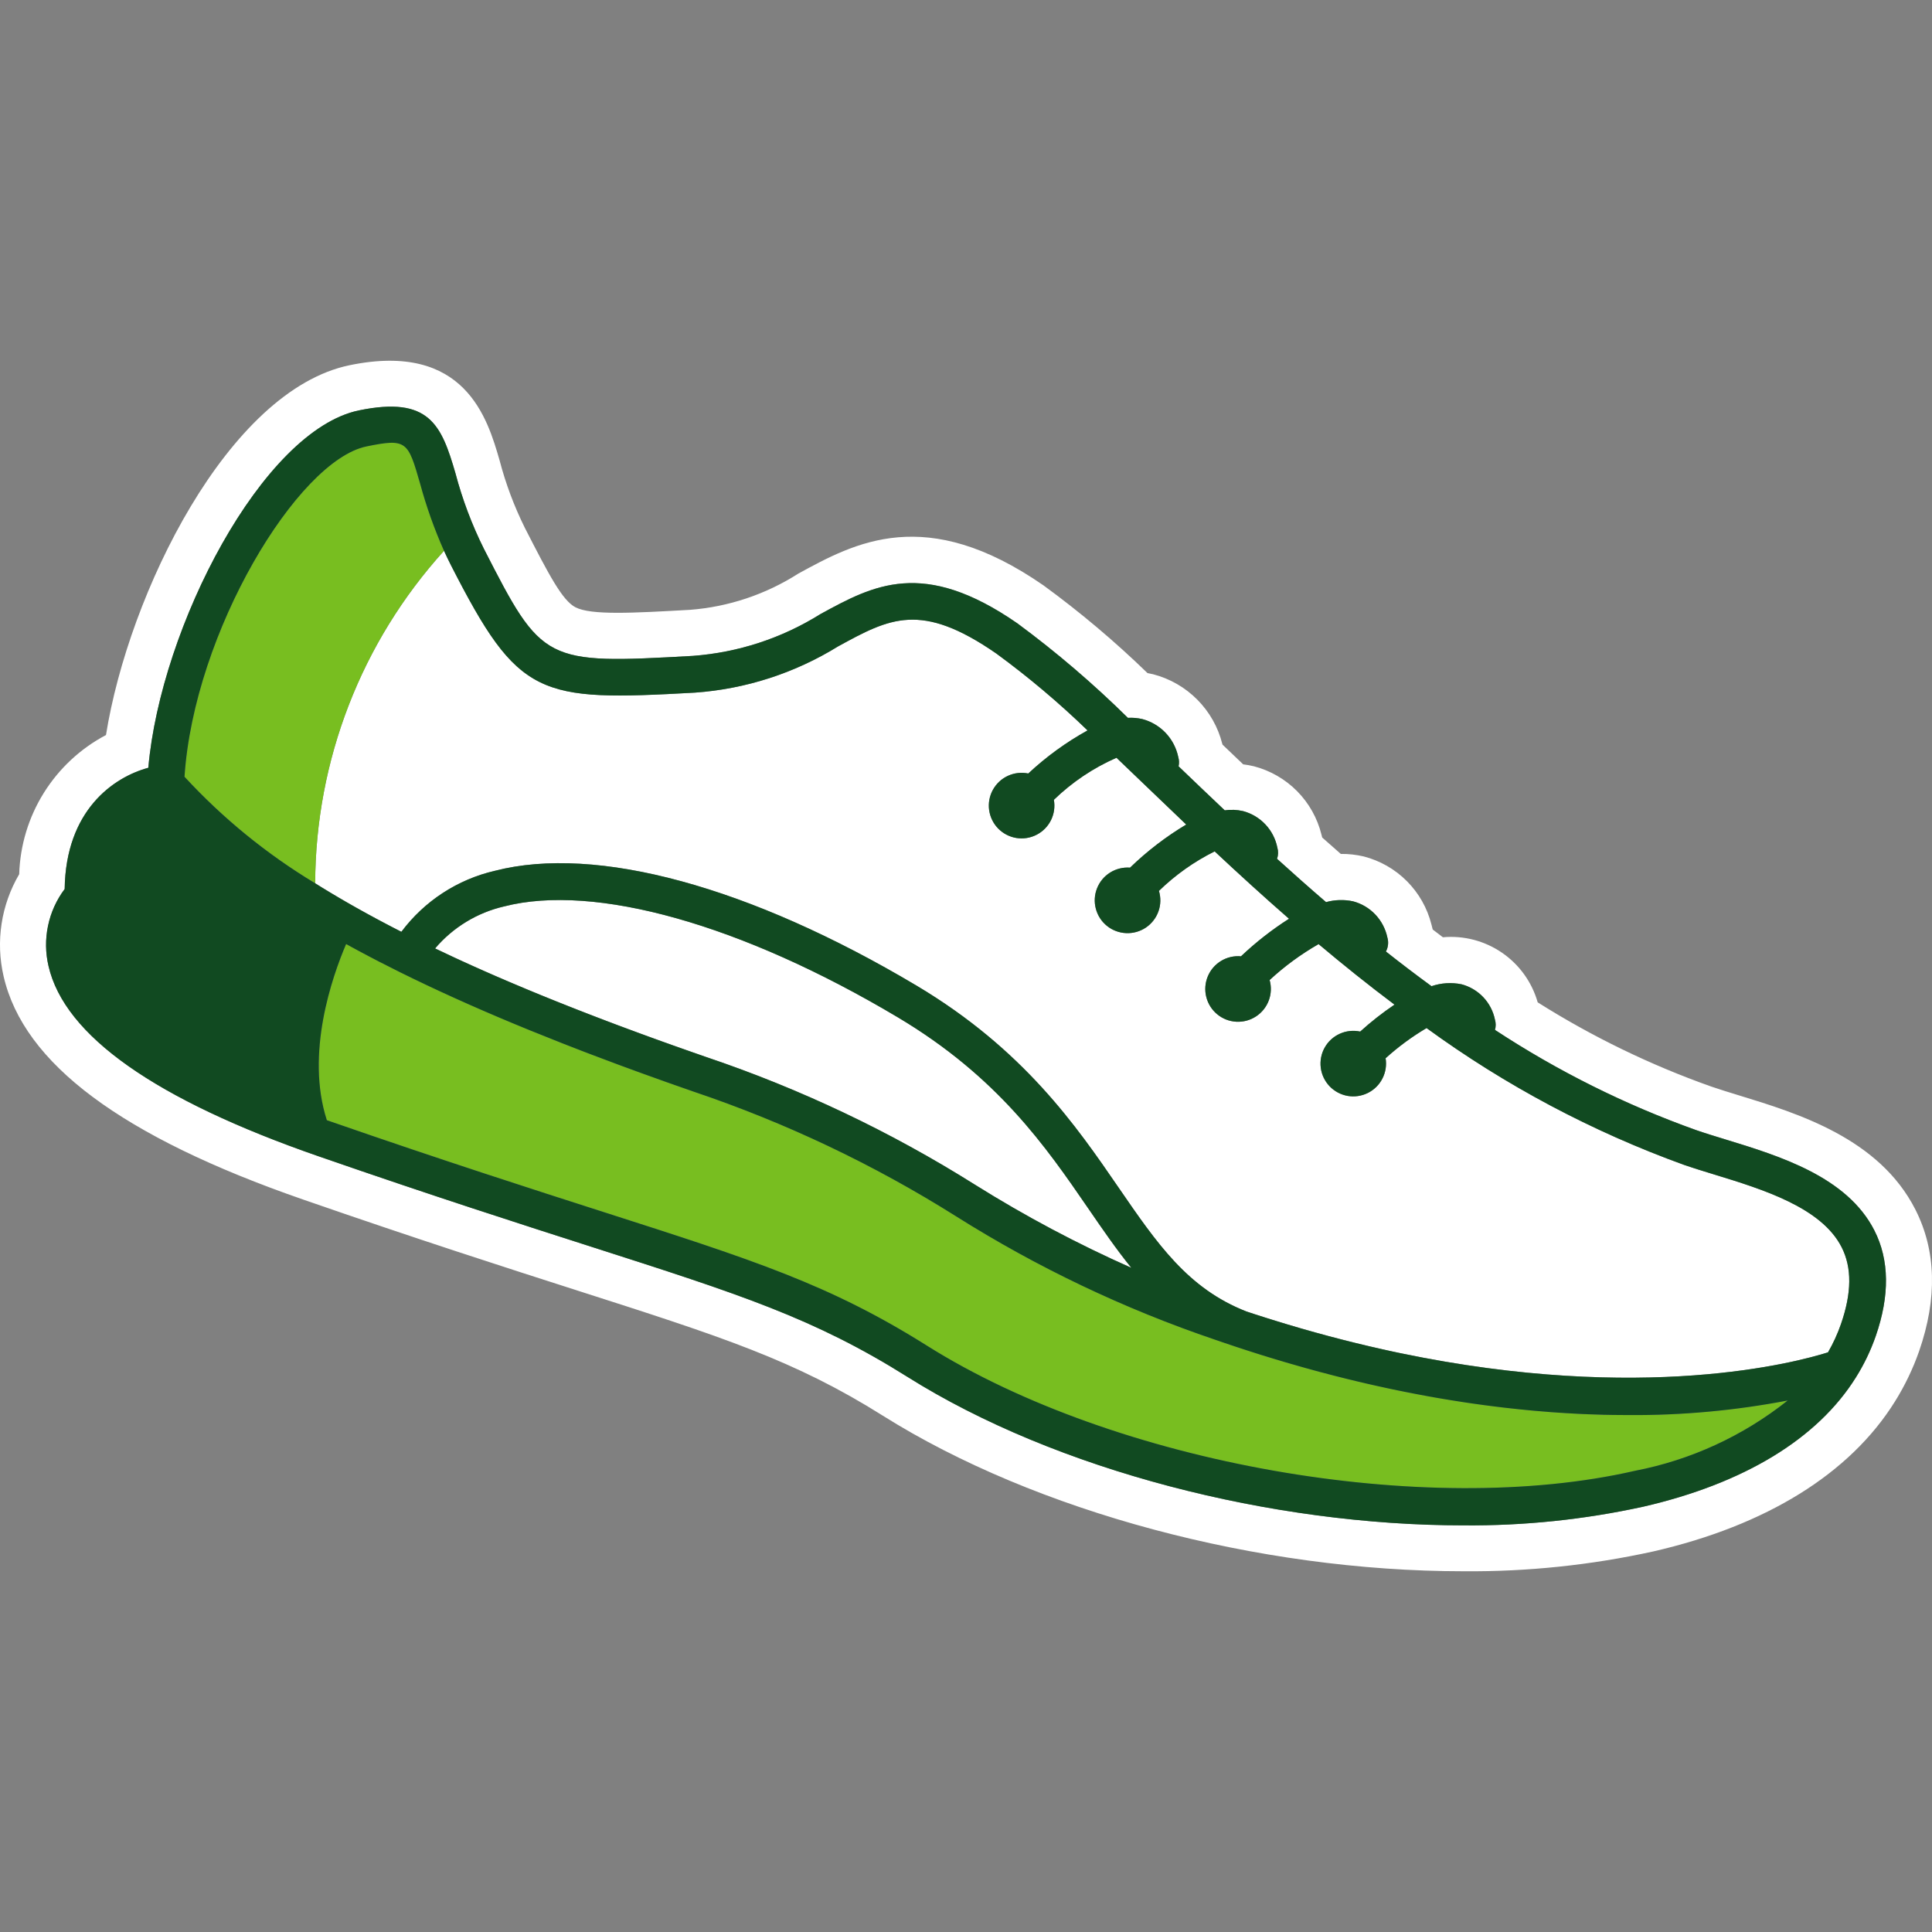 <svg width="64" height="64" viewBox="0 0 64 64" fill="none" xmlns="http://www.w3.org/2000/svg">
<rect x="0" y="0" width="64" height="64" fill="#808080" stroke="none"/>
<g clip-path="url(#clip0_459_272)">
<path d="M63.45 40.069V40.069C62.251 37.708 59.561 36.884 57.597 36.283C57.263 36.18 56.947 36.084 56.68 35.991C54.669 35.278 52.743 34.343 50.938 33.204C50.748 32.535 50.33 31.954 49.756 31.56C49.183 31.167 48.49 30.985 47.798 31.048C47.685 30.963 47.573 30.878 47.461 30.792C47.449 30.735 47.434 30.677 47.417 30.62C47.28 30.079 46.999 29.584 46.605 29.189C46.211 28.793 45.717 28.511 45.176 28.371C44.927 28.313 44.671 28.284 44.415 28.287C44.212 28.11 44.007 27.928 43.8 27.744C43.793 27.713 43.785 27.682 43.776 27.651C43.642 27.106 43.363 26.608 42.969 26.209C42.575 25.81 42.08 25.525 41.537 25.384C41.42 25.356 41.301 25.334 41.182 25.32C40.95 25.1 40.722 24.882 40.498 24.667L40.491 24.646C40.352 24.09 40.066 23.583 39.662 23.177C39.259 22.77 38.754 22.48 38.2 22.336C38.138 22.321 38.076 22.308 38.013 22.297C36.933 21.249 35.781 20.278 34.566 19.391C30.669 16.692 28.326 17.973 26.444 19.002C25.367 19.69 24.137 20.102 22.863 20.201C20.96 20.308 19.586 20.385 19.065 20.118C18.633 19.897 18.192 19.061 17.384 17.481C17.031 16.768 16.751 16.021 16.55 15.252C16.151 13.874 15.41 11.309 11.582 12.098C7.557 12.928 4.259 19.662 3.511 24.349C2.667 24.794 1.957 25.456 1.451 26.266C0.946 27.076 0.665 28.005 0.636 28.959C0.037 29.978 -0.148 31.188 0.119 32.34C0.784 35.232 4.031 37.652 10.046 39.738C13.871 41.065 16.791 42.002 19.14 42.755C23.918 44.286 26.316 45.055 29.248 46.898C34.306 50.076 41.675 52.05 48.482 52.05C50.596 52.067 52.705 51.847 54.769 51.393C58.514 50.533 61.28 48.817 62.77 46.431C63.099 45.905 63.369 45.343 63.574 44.757C64.181 43.006 64.14 41.428 63.45 40.069ZM62.136 44.262C61.969 44.74 61.749 45.198 61.48 45.627C60.209 47.663 57.772 49.144 54.431 49.912C52.478 50.339 50.483 50.546 48.484 50.53C42.137 50.53 35 48.715 30.061 45.611C26.966 43.666 24.506 42.878 19.605 41.306C17.267 40.557 14.356 39.623 10.548 38.302C5.146 36.428 2.138 34.309 1.607 32.002C1.504 31.564 1.498 31.108 1.591 30.667C1.683 30.226 1.871 29.81 2.142 29.45C2.179 26.845 3.75 25.75 4.913 25.434C5.323 20.763 8.701 14.253 11.892 13.595C14.221 13.114 14.623 14.074 15.088 15.679C15.316 16.542 15.632 17.379 16.029 18.178C17.967 21.97 18.031 22.003 22.95 21.727C24.451 21.616 25.902 21.141 27.177 20.343C28.926 19.387 30.578 18.485 33.7 20.648C34.994 21.603 36.218 22.65 37.363 23.78C37.524 23.77 37.686 23.784 37.844 23.821C38.139 23.9 38.407 24.059 38.617 24.282C38.827 24.504 38.971 24.781 39.032 25.08C39.061 25.179 39.065 25.284 39.042 25.385C39.532 25.855 40.041 26.343 40.571 26.843C40.773 26.814 40.98 26.823 41.179 26.869C41.462 26.945 41.719 27.098 41.92 27.312C42.12 27.525 42.257 27.791 42.314 28.079C42.35 28.2 42.346 28.33 42.304 28.45C42.829 28.925 43.37 29.405 43.927 29.884C44.218 29.803 44.525 29.794 44.82 29.857C45.103 29.931 45.359 30.083 45.56 30.295C45.761 30.507 45.899 30.771 45.959 31.057C45.981 31.134 45.989 31.214 45.98 31.293C45.972 31.373 45.948 31.45 45.91 31.52C46.403 31.909 46.907 32.292 47.421 32.669C47.741 32.559 48.085 32.538 48.417 32.606C48.693 32.679 48.942 32.828 49.138 33.035C49.333 33.242 49.466 33.5 49.523 33.78C49.555 33.89 49.555 34.007 49.523 34.117C51.603 35.484 53.839 36.598 56.183 37.435C56.474 37.536 56.804 37.637 57.154 37.744C58.951 38.294 61.188 38.979 62.093 40.763C62.589 41.739 62.603 42.916 62.136 44.262H62.136ZM13.296 30.867C13.193 30.815 13.091 30.762 12.991 30.71L12.983 30.706C12.94 30.684 12.897 30.661 12.853 30.638L12.84 30.631C12.753 30.586 12.666 30.54 12.58 30.494L12.56 30.483C12.521 30.462 12.482 30.442 12.443 30.421L12.436 30.416C12.35 30.371 12.266 30.325 12.182 30.279L12.15 30.261C12.116 30.242 12.082 30.224 12.048 30.205L12.027 30.193C11.99 30.173 11.954 30.153 11.917 30.133L11.896 30.12C11.86 30.101 11.825 30.081 11.789 30.061L11.764 30.047C11.73 30.027 11.695 30.008 11.661 29.988L11.636 29.974C11.603 29.955 11.57 29.936 11.537 29.917L11.503 29.898C11.473 29.88 11.443 29.863 11.412 29.846L11.374 29.823C11.345 29.807 11.317 29.79 11.289 29.774L11.253 29.753C11.222 29.735 11.192 29.717 11.161 29.698L11.132 29.681C11.103 29.664 11.074 29.647 11.046 29.63L11.002 29.604C10.974 29.587 10.947 29.571 10.92 29.555L10.888 29.535C10.86 29.518 10.832 29.501 10.804 29.485L10.761 29.458C10.736 29.443 10.71 29.427 10.685 29.412L10.644 29.387C10.618 29.37 10.591 29.354 10.565 29.338L10.53 29.316C10.503 29.299 10.476 29.283 10.45 29.266L10.441 29.261C10.452 25.188 11.973 21.264 14.709 18.246C14.781 18.405 14.859 18.567 14.944 18.733C17.186 23.121 17.83 23.236 23.019 22.945C24.701 22.825 26.328 22.299 27.762 21.413C29.471 20.48 30.502 19.916 33.006 21.65C34.07 22.429 35.079 23.279 36.026 24.196C35.315 24.59 34.656 25.069 34.063 25.623C33.835 25.576 33.598 25.603 33.387 25.701C33.176 25.798 33.002 25.961 32.89 26.165C32.778 26.369 32.735 26.603 32.766 26.833C32.798 27.064 32.902 27.278 33.064 27.445C33.227 27.611 33.438 27.721 33.667 27.759C33.897 27.796 34.132 27.759 34.339 27.653C34.546 27.546 34.713 27.376 34.816 27.168C34.919 26.959 34.952 26.724 34.911 26.495C35.514 25.911 36.216 25.439 36.985 25.102C37.311 25.413 37.645 25.734 37.988 26.063C38.409 26.467 38.845 26.884 39.295 27.314C38.622 27.717 37.997 28.196 37.434 28.742C37.203 28.725 36.972 28.781 36.775 28.904C36.578 29.027 36.426 29.21 36.341 29.426C36.255 29.642 36.242 29.879 36.301 30.103C36.36 30.328 36.49 30.527 36.67 30.672C36.851 30.818 37.074 30.902 37.306 30.911C37.538 30.921 37.766 30.856 37.959 30.727C38.151 30.597 38.297 30.409 38.375 30.191C38.453 29.972 38.459 29.734 38.392 29.512C38.935 28.983 39.558 28.541 40.238 28.204C41.018 28.934 41.839 29.684 42.7 30.436C42.132 30.798 41.599 31.215 41.109 31.679C40.878 31.658 40.647 31.712 40.449 31.833C40.251 31.953 40.096 32.134 40.008 32.348C39.92 32.562 39.903 32.799 39.959 33.024C40.015 33.249 40.141 33.45 40.32 33.598C40.498 33.746 40.719 33.833 40.951 33.846C41.182 33.859 41.412 33.798 41.606 33.671C41.8 33.545 41.949 33.359 42.03 33.142C42.112 32.925 42.121 32.688 42.058 32.465C42.552 32.008 43.096 31.609 43.68 31.275C44.486 31.954 45.325 32.627 46.195 33.28C45.795 33.55 45.415 33.848 45.058 34.172C44.831 34.124 44.594 34.149 44.383 34.244C44.171 34.339 43.996 34.5 43.882 34.703C43.769 34.905 43.723 35.139 43.752 35.369C43.781 35.599 43.883 35.814 44.043 35.982C44.203 36.15 44.413 36.263 44.641 36.303C44.87 36.343 45.105 36.309 45.313 36.205C45.521 36.101 45.69 35.934 45.795 35.727C45.901 35.52 45.938 35.285 45.9 35.056C46.317 34.678 46.772 34.343 47.257 34.056C49.871 35.961 52.742 37.486 55.783 38.587C56.095 38.695 56.436 38.8 56.797 38.91C58.373 39.393 60.335 39.993 61.006 41.315C61.351 41.993 61.343 42.827 60.984 43.862C60.871 44.187 60.727 44.501 60.555 44.799C59.528 45.123 54.434 46.498 46.402 44.828L46.355 44.818C46.309 44.809 46.263 44.799 46.217 44.789C46.17 44.779 46.124 44.769 46.077 44.759L46.014 44.745C45.942 44.73 45.87 44.714 45.798 44.698L45.787 44.695C44.638 44.438 43.425 44.118 42.154 43.722L42.152 43.721C42.06 43.693 41.967 43.664 41.874 43.634L41.853 43.627C41.767 43.6 41.68 43.572 41.594 43.544L41.553 43.531C41.465 43.502 41.377 43.473 41.289 43.444C39.353 42.686 38.338 41.208 37.053 39.338C35.653 37.3 33.91 34.763 30.359 32.649C24.846 29.367 19.757 27.981 16.395 28.846C15.156 29.132 14.058 29.848 13.296 30.867ZM15.049 31.718C14.833 31.618 14.621 31.518 14.413 31.419C15.006 30.721 15.807 30.233 16.699 30.027C19.704 29.253 24.577 30.625 29.735 33.697C33.056 35.674 34.646 37.987 36.048 40.028C36.528 40.727 36.985 41.391 37.477 41.998C35.687 41.204 33.957 40.284 32.298 39.245C29.5 37.485 26.504 36.063 23.372 35.008C23.231 34.959 23.091 34.91 22.952 34.862C22.818 34.815 22.684 34.767 22.552 34.72L22.538 34.716L22.438 34.68C22.398 34.666 22.358 34.652 22.318 34.637L22.299 34.631C22.237 34.608 22.175 34.586 22.113 34.564L22.012 34.528L21.925 34.497C21.886 34.483 21.846 34.468 21.807 34.454C21.774 34.442 21.74 34.43 21.707 34.418L21.66 34.401C21.608 34.382 21.555 34.363 21.503 34.344L21.447 34.324C21.402 34.307 21.357 34.291 21.312 34.274L21.215 34.239C21.18 34.226 21.145 34.213 21.11 34.2L21.038 34.174C20.995 34.157 20.951 34.141 20.908 34.125L20.839 34.1C20.798 34.085 20.758 34.07 20.717 34.055L20.643 34.027C20.6 34.011 20.557 33.995 20.514 33.979L20.463 33.96C20.413 33.941 20.363 33.922 20.312 33.903L20.279 33.89C20.232 33.873 20.185 33.855 20.138 33.837L20.053 33.805C20.015 33.79 19.976 33.775 19.937 33.761L19.879 33.739C19.837 33.722 19.795 33.706 19.752 33.69L19.675 33.66L19.569 33.619L19.48 33.585L19.383 33.547L19.296 33.514L19.196 33.475L19.107 33.44L19.012 33.402L18.93 33.37L18.826 33.329L18.749 33.298L18.643 33.256L18.567 33.226L18.458 33.182L18.392 33.156C18.353 33.14 18.315 33.125 18.276 33.109L18.218 33.086C18.177 33.069 18.135 33.052 18.094 33.035L18.04 33.014C18 32.997 17.96 32.981 17.92 32.965L17.856 32.938L17.753 32.896L17.68 32.866C17.642 32.85 17.604 32.835 17.567 32.819L17.518 32.799C17.474 32.78 17.43 32.762 17.386 32.744L17.344 32.726C17.303 32.709 17.263 32.692 17.222 32.675L17.168 32.652L17.056 32.605L16.993 32.579C16.953 32.562 16.913 32.545 16.874 32.528L16.836 32.512C16.792 32.493 16.748 32.474 16.704 32.455L16.663 32.438C16.623 32.421 16.584 32.404 16.545 32.387L16.494 32.365L16.386 32.318L16.324 32.291C16.288 32.275 16.252 32.259 16.216 32.243L16.165 32.221C16.125 32.204 16.086 32.186 16.047 32.169L16.004 32.15C15.963 32.132 15.922 32.114 15.881 32.096L15.842 32.078C15.803 32.061 15.764 32.043 15.726 32.026L15.678 32.005C15.63 31.983 15.582 31.962 15.534 31.94L15.53 31.938C15.487 31.919 15.445 31.9 15.403 31.88L15.36 31.861C15.32 31.843 15.28 31.824 15.24 31.806L15.208 31.791C15.169 31.773 15.13 31.756 15.092 31.738L15.049 31.718Z" fill="white"/>
<path d="M53.948 46.876C55.717 46.888 57.483 46.726 59.22 46.393C57.745 47.566 56.008 48.366 54.157 48.723C47.238 50.313 36.938 48.493 30.71 44.579C27.485 42.552 24.976 41.747 19.978 40.145C17.645 39.397 14.742 38.466 10.948 37.15C10.908 37.136 10.868 37.122 10.827 37.108C10.115 34.906 10.997 32.37 11.466 31.272L11.482 31.281L11.486 31.283C11.528 31.306 11.57 31.33 11.613 31.353L11.632 31.363C11.672 31.386 11.713 31.407 11.754 31.43L11.765 31.436C11.807 31.458 11.849 31.481 11.891 31.503L11.906 31.512C11.95 31.535 11.994 31.559 12.037 31.582L12.039 31.583C12.082 31.606 12.126 31.629 12.17 31.652L12.192 31.664C12.234 31.686 12.275 31.708 12.317 31.73L12.328 31.735C12.37 31.757 12.413 31.779 12.455 31.802L12.476 31.812C12.52 31.835 12.564 31.858 12.608 31.88L12.615 31.884C12.813 31.986 13.014 32.087 13.218 32.189C13.232 32.196 13.245 32.203 13.258 32.209C13.391 32.275 13.525 32.34 13.661 32.406L13.662 32.406C14.844 32.979 16.136 33.552 17.537 34.123L17.541 34.125C17.906 34.274 18.279 34.423 18.66 34.573L18.663 34.574C18.726 34.599 18.789 34.623 18.853 34.648L18.853 34.648C18.98 34.698 19.108 34.748 19.237 34.797L19.244 34.8C19.302 34.822 19.36 34.844 19.419 34.867L19.45 34.879C19.507 34.901 19.565 34.923 19.623 34.945L19.64 34.951C19.898 35.049 20.159 35.147 20.424 35.246L20.442 35.252C20.498 35.273 20.554 35.294 20.61 35.315L20.651 35.33C20.779 35.377 20.908 35.424 21.037 35.471L21.057 35.478C21.118 35.501 21.18 35.523 21.242 35.546L21.263 35.553C21.534 35.652 21.808 35.75 22.086 35.849L22.108 35.856C22.155 35.873 22.202 35.89 22.249 35.906L22.329 35.934L22.418 35.966C22.46 35.981 22.502 35.995 22.544 36.01C22.686 36.06 22.829 36.11 22.973 36.16C26.025 37.189 28.944 38.575 31.67 40.29C34.362 41.987 37.244 43.36 40.257 44.381C40.338 44.409 40.419 44.437 40.499 44.464L40.575 44.49C40.63 44.508 40.686 44.527 40.741 44.546L40.825 44.574L40.89 44.596L40.89 44.596C40.922 44.606 40.954 44.617 40.986 44.628L41.069 44.655C41.126 44.673 41.182 44.692 41.238 44.71L41.31 44.733C41.389 44.759 41.467 44.784 41.545 44.809L41.576 44.819C41.645 44.841 41.715 44.863 41.784 44.884L41.849 44.904C41.904 44.922 41.96 44.939 42.016 44.956L42.107 44.984C42.155 44.998 42.203 45.013 42.251 45.027C42.279 45.036 42.308 45.045 42.337 45.053C42.397 45.071 42.457 45.089 42.517 45.107L42.567 45.122C42.644 45.144 42.72 45.167 42.797 45.189L42.858 45.206C42.912 45.222 42.967 45.238 43.021 45.253C43.052 45.262 43.083 45.27 43.113 45.279C43.16 45.292 43.207 45.305 43.254 45.319L43.343 45.343C43.39 45.356 43.436 45.369 43.483 45.382C43.512 45.39 43.542 45.398 43.571 45.406C43.628 45.421 43.684 45.436 43.741 45.451L43.792 45.465C43.867 45.485 43.942 45.505 44.016 45.524L44.072 45.539C44.126 45.553 44.18 45.566 44.234 45.58L44.318 45.602C44.366 45.614 44.414 45.626 44.462 45.638L44.541 45.658C44.588 45.669 44.635 45.681 44.682 45.692C44.71 45.699 44.739 45.706 44.767 45.713C44.824 45.727 44.881 45.741 44.938 45.754L44.98 45.765C45.052 45.782 45.123 45.798 45.195 45.815L45.261 45.83C45.311 45.842 45.361 45.853 45.41 45.865C45.437 45.871 45.464 45.877 45.49 45.883C45.535 45.893 45.58 45.903 45.624 45.913L45.707 45.931C45.753 45.941 45.798 45.951 45.843 45.961C45.87 45.967 45.897 45.973 45.924 45.978C45.992 45.993 46.06 46.008 46.128 46.022L46.15 46.026C46.212 46.039 46.273 46.052 46.334 46.065C46.361 46.07 46.389 46.076 46.416 46.081C46.458 46.09 46.5 46.099 46.542 46.107L46.629 46.124C46.67 46.132 46.711 46.14 46.752 46.148C46.78 46.154 46.808 46.159 46.836 46.165C46.884 46.174 46.931 46.183 46.978 46.192L47.037 46.203C47.103 46.215 47.17 46.228 47.236 46.24L47.3 46.252C47.348 46.26 47.395 46.269 47.443 46.277L47.512 46.289C47.556 46.297 47.6 46.305 47.644 46.312L47.722 46.326C47.765 46.333 47.809 46.341 47.852 46.348L47.919 46.359C47.969 46.367 48.019 46.376 48.068 46.383L48.121 46.392C48.184 46.402 48.248 46.412 48.311 46.422L48.369 46.431C48.418 46.439 48.466 46.446 48.514 46.453L48.575 46.463C48.618 46.469 48.661 46.475 48.703 46.481L48.778 46.492C48.824 46.499 48.87 46.505 48.915 46.512L48.965 46.519C49.023 46.527 49.081 46.535 49.138 46.543L49.16 46.546C49.222 46.554 49.285 46.562 49.346 46.57L49.416 46.579C49.456 46.584 49.496 46.589 49.536 46.594L49.606 46.603C49.648 46.608 49.69 46.613 49.731 46.618L49.794 46.625C49.836 46.63 49.878 46.635 49.92 46.64L49.982 46.647C50.105 46.661 50.228 46.674 50.349 46.687L50.394 46.691C50.44 46.696 50.486 46.7 50.533 46.705L50.586 46.71C50.63 46.714 50.674 46.719 50.717 46.723L50.769 46.727C50.822 46.732 50.875 46.737 50.928 46.742L50.943 46.743C51.066 46.754 51.189 46.764 51.31 46.773L51.342 46.775C51.389 46.779 51.437 46.782 51.484 46.786L51.53 46.789C51.576 46.792 51.621 46.795 51.667 46.798L51.704 46.801C51.757 46.804 51.81 46.808 51.862 46.811L51.877 46.812C51.995 46.819 52.113 46.826 52.229 46.832L52.251 46.833C52.3 46.835 52.349 46.838 52.398 46.84L52.435 46.841C52.48 46.843 52.525 46.845 52.57 46.847L52.601 46.849C52.773 46.855 52.943 46.861 53.11 46.865L53.118 46.865C53.172 46.867 53.225 46.868 53.278 46.869L53.288 46.869C53.34 46.87 53.392 46.871 53.444 46.872L53.456 46.872C53.622 46.875 53.785 46.876 53.947 46.876L53.948 46.876ZM13.917 16.018C13.514 14.625 13.481 14.511 12.138 14.788C9.862 15.258 6.426 20.938 6.112 25.731C7.381 27.106 8.838 28.295 10.441 29.26C10.453 25.187 11.973 21.263 14.709 18.246C14.388 17.525 14.123 16.78 13.917 16.018Z" fill="#78BE20"/>
<path d="M62.093 40.763C61.188 38.979 58.951 38.294 57.154 37.744C56.804 37.637 56.474 37.536 56.183 37.435C53.839 36.598 51.603 35.484 49.523 34.117C49.555 34.007 49.555 33.89 49.523 33.78C49.466 33.5 49.333 33.242 49.137 33.035C48.942 32.828 48.692 32.679 48.417 32.606C48.085 32.538 47.741 32.559 47.421 32.669C46.907 32.293 46.403 31.91 45.91 31.52C45.948 31.45 45.972 31.372 45.98 31.293C45.989 31.214 45.981 31.133 45.959 31.057C45.899 30.771 45.761 30.507 45.56 30.295C45.359 30.083 45.103 29.931 44.82 29.857C44.525 29.794 44.218 29.803 43.927 29.884C43.37 29.405 42.829 28.925 42.304 28.449C42.346 28.33 42.349 28.2 42.314 28.079C42.257 27.791 42.12 27.525 41.919 27.311C41.719 27.098 41.462 26.944 41.179 26.869C40.98 26.823 40.773 26.814 40.571 26.843C40.041 26.343 39.532 25.855 39.042 25.385C39.065 25.284 39.061 25.179 39.032 25.08C38.97 24.781 38.827 24.504 38.617 24.282C38.407 24.059 38.139 23.9 37.844 23.821C37.686 23.784 37.524 23.77 37.363 23.779C36.218 22.65 34.994 21.603 33.7 20.648C30.578 18.485 28.926 19.387 27.177 20.343C25.902 21.141 24.451 21.616 22.95 21.727C18.031 22.003 17.967 21.97 16.029 18.178C15.631 17.379 15.316 16.542 15.088 15.679C14.623 14.074 14.221 13.114 11.892 13.594C8.701 14.252 5.323 20.763 4.913 25.433C3.75 25.75 2.179 26.845 2.142 29.45C1.871 29.81 1.683 30.226 1.591 30.667C1.498 31.108 1.504 31.564 1.607 32.002C2.137 34.309 5.146 36.428 10.548 38.302C14.356 39.623 17.266 40.556 19.605 41.306C24.506 42.877 26.966 43.666 30.061 45.611C35 48.715 42.137 50.53 48.484 50.53C50.483 50.546 52.478 50.339 54.43 49.912C57.771 49.144 60.209 47.662 61.48 45.627C61.749 45.198 61.969 44.74 62.136 44.261C62.603 42.916 62.589 41.738 62.093 40.763ZM54.157 48.723C47.238 50.313 36.938 48.493 30.71 44.579C27.485 42.552 24.976 41.747 19.977 40.145C17.645 39.397 14.742 38.466 10.948 37.15C10.908 37.136 10.867 37.122 10.827 37.108C10.115 34.906 10.997 32.37 11.466 31.272L11.481 31.281L11.486 31.283C11.528 31.306 11.57 31.33 11.613 31.353L11.632 31.364C11.672 31.386 11.713 31.408 11.754 31.43L11.765 31.436C11.806 31.459 11.848 31.481 11.89 31.504L11.906 31.512C11.95 31.535 11.993 31.559 12.037 31.582L12.038 31.583C12.082 31.606 12.126 31.629 12.17 31.652L12.192 31.664C12.233 31.686 12.275 31.708 12.317 31.73L12.328 31.735C12.37 31.758 12.412 31.78 12.455 31.802L12.476 31.813C12.52 31.835 12.563 31.858 12.607 31.881L12.615 31.884C12.813 31.986 13.014 32.087 13.218 32.189C13.231 32.196 13.245 32.203 13.258 32.209C13.391 32.275 13.525 32.34 13.661 32.406L13.662 32.407C14.844 32.98 16.135 33.552 17.537 34.124L17.54 34.125C17.906 34.274 18.279 34.423 18.66 34.573L18.662 34.574C18.726 34.599 18.789 34.623 18.852 34.648L18.853 34.648C18.98 34.698 19.108 34.748 19.237 34.797L19.243 34.8C19.302 34.822 19.36 34.844 19.418 34.867L19.45 34.879C19.507 34.901 19.565 34.923 19.623 34.945L19.64 34.951C19.898 35.049 20.159 35.148 20.424 35.246L20.442 35.253C20.497 35.273 20.553 35.294 20.61 35.315L20.651 35.33C20.779 35.377 20.907 35.424 21.037 35.471L21.056 35.479C21.118 35.501 21.18 35.524 21.242 35.546L21.263 35.554C21.533 35.652 21.808 35.75 22.085 35.849L22.108 35.857C22.155 35.873 22.202 35.89 22.249 35.906L22.329 35.935L22.418 35.966C22.46 35.981 22.502 35.996 22.544 36.01C22.686 36.06 22.829 36.11 22.972 36.16C26.024 37.189 28.944 38.575 31.67 40.291C34.361 41.987 37.243 43.36 40.256 44.381C40.337 44.409 40.418 44.437 40.499 44.464L40.574 44.49C40.63 44.509 40.685 44.528 40.741 44.546L40.825 44.574L40.89 44.596L40.89 44.596C40.922 44.607 40.954 44.617 40.986 44.628L41.069 44.655C41.126 44.674 41.182 44.692 41.238 44.71L41.31 44.734C41.388 44.759 41.467 44.784 41.545 44.809L41.576 44.819C41.645 44.841 41.715 44.863 41.784 44.885L41.849 44.904C41.904 44.922 41.96 44.939 42.015 44.956L42.107 44.984C42.155 44.999 42.203 45.013 42.251 45.028C42.279 45.036 42.308 45.045 42.337 45.053C42.397 45.072 42.457 45.089 42.517 45.107L42.566 45.122C42.643 45.145 42.72 45.167 42.797 45.189L42.858 45.206C42.912 45.222 42.967 45.238 43.021 45.253C43.052 45.262 43.082 45.271 43.113 45.279C43.16 45.292 43.207 45.306 43.254 45.319L43.343 45.343C43.39 45.356 43.436 45.369 43.483 45.382C43.512 45.39 43.542 45.398 43.571 45.406C43.628 45.421 43.684 45.437 43.74 45.452L43.792 45.465C43.867 45.485 43.941 45.505 44.016 45.524L44.072 45.539C44.126 45.553 44.18 45.567 44.234 45.581L44.318 45.602C44.366 45.614 44.414 45.626 44.462 45.638L44.54 45.658C44.588 45.669 44.635 45.681 44.682 45.693C44.71 45.7 44.738 45.706 44.767 45.713C44.824 45.727 44.881 45.741 44.938 45.755L44.98 45.765C45.052 45.782 45.123 45.799 45.194 45.815L45.261 45.831C45.31 45.842 45.36 45.853 45.41 45.865C45.437 45.871 45.463 45.877 45.49 45.883C45.535 45.893 45.579 45.903 45.624 45.913L45.707 45.931C45.752 45.941 45.798 45.951 45.843 45.961C45.87 45.967 45.897 45.973 45.923 45.979C45.992 45.993 46.06 46.008 46.128 46.022L46.15 46.027C46.211 46.04 46.273 46.052 46.334 46.065C46.361 46.071 46.389 46.076 46.416 46.081C46.458 46.09 46.5 46.099 46.542 46.107L46.629 46.124C46.67 46.133 46.711 46.141 46.752 46.148C46.78 46.154 46.808 46.159 46.836 46.165C46.883 46.174 46.931 46.183 46.978 46.192L47.037 46.203C47.103 46.216 47.169 46.228 47.236 46.24L47.3 46.252C47.348 46.26 47.395 46.269 47.443 46.277L47.512 46.29C47.556 46.297 47.6 46.305 47.644 46.313L47.722 46.326C47.765 46.334 47.809 46.341 47.852 46.348L47.919 46.359C47.969 46.368 48.018 46.376 48.068 46.384L48.12 46.392C48.184 46.403 48.248 46.413 48.311 46.422L48.369 46.431C48.417 46.439 48.466 46.446 48.514 46.454L48.575 46.463C48.618 46.469 48.66 46.475 48.703 46.482L48.778 46.493C48.824 46.499 48.87 46.506 48.915 46.512L48.965 46.519C49.023 46.527 49.081 46.535 49.138 46.543L49.16 46.546C49.222 46.554 49.284 46.562 49.346 46.57L49.416 46.579C49.456 46.584 49.496 46.589 49.536 46.594L49.606 46.603C49.648 46.608 49.689 46.613 49.731 46.618L49.794 46.626C49.836 46.63 49.878 46.635 49.919 46.64L49.982 46.647C50.105 46.661 50.227 46.674 50.349 46.687L50.393 46.691C50.44 46.696 50.486 46.701 50.532 46.705L50.586 46.71C50.63 46.715 50.673 46.719 50.717 46.723L50.769 46.728C50.822 46.732 50.875 46.737 50.927 46.742L50.943 46.743C51.066 46.754 51.188 46.764 51.31 46.773L51.341 46.776C51.389 46.779 51.437 46.783 51.484 46.786L51.53 46.789C51.576 46.793 51.621 46.796 51.666 46.799L51.704 46.801C51.757 46.805 51.81 46.808 51.862 46.811L51.877 46.812C51.995 46.819 52.113 46.826 52.229 46.832L52.251 46.833C52.3 46.835 52.349 46.838 52.398 46.84L52.434 46.842C52.48 46.844 52.525 46.846 52.57 46.847L52.601 46.849C52.773 46.856 52.943 46.861 53.11 46.865L53.118 46.866C53.171 46.867 53.225 46.868 53.278 46.869L53.287 46.869C53.34 46.87 53.392 46.871 53.443 46.872L53.456 46.872C53.622 46.875 53.785 46.876 53.946 46.876H53.948C55.717 46.888 57.483 46.726 59.22 46.393C57.745 47.567 56.008 48.366 54.157 48.723ZM14.413 31.418C15.005 30.721 15.807 30.232 16.699 30.026C19.704 29.253 24.577 30.625 29.735 33.696C33.056 35.673 34.646 37.987 36.048 40.028C36.528 40.727 36.984 41.391 37.477 41.998C35.687 41.204 33.956 40.284 32.298 39.245C29.5 37.485 26.504 36.063 23.372 35.008C23.231 34.959 23.091 34.91 22.952 34.861C22.818 34.814 22.684 34.767 22.551 34.72L22.538 34.715L22.438 34.68C22.398 34.666 22.358 34.651 22.317 34.637L22.299 34.631C22.237 34.608 22.174 34.586 22.113 34.564L22.012 34.528L21.925 34.497C21.885 34.482 21.846 34.468 21.807 34.454C21.774 34.442 21.74 34.43 21.706 34.418L21.66 34.401C21.608 34.382 21.555 34.363 21.502 34.344L21.447 34.323C21.402 34.307 21.357 34.291 21.312 34.274L21.215 34.239C21.18 34.226 21.145 34.213 21.11 34.2L21.038 34.173C20.995 34.157 20.951 34.141 20.908 34.125L20.839 34.1C20.798 34.084 20.758 34.069 20.717 34.054L20.643 34.027C20.6 34.011 20.557 33.995 20.514 33.979L20.463 33.96C20.413 33.941 20.363 33.922 20.312 33.903L20.279 33.89C20.232 33.873 20.185 33.855 20.138 33.837L20.053 33.805C20.015 33.79 19.976 33.775 19.937 33.76L19.879 33.738C19.837 33.722 19.794 33.706 19.752 33.69L19.675 33.66L19.569 33.619L19.48 33.585L19.383 33.547L19.296 33.513L19.196 33.474L19.107 33.44L19.012 33.402L18.93 33.37L18.826 33.329L18.749 33.298L18.643 33.256L18.567 33.226L18.458 33.182L18.392 33.156C18.353 33.14 18.315 33.125 18.276 33.109L18.218 33.086C18.177 33.069 18.135 33.052 18.094 33.035L18.04 33.013C18 32.997 17.96 32.981 17.92 32.965L17.856 32.938L17.753 32.896L17.68 32.866C17.642 32.85 17.604 32.834 17.567 32.819L17.518 32.799C17.474 32.78 17.43 32.762 17.386 32.744L17.344 32.726C17.303 32.709 17.263 32.692 17.222 32.675L17.168 32.652L17.056 32.605L16.993 32.578C16.953 32.562 16.913 32.544 16.874 32.528L16.836 32.512C16.792 32.493 16.748 32.474 16.704 32.455L16.663 32.437C16.623 32.42 16.584 32.403 16.545 32.386L16.494 32.365L16.386 32.318L16.324 32.291C16.288 32.275 16.251 32.259 16.215 32.243L16.165 32.221C16.125 32.203 16.086 32.186 16.046 32.169L16.004 32.15C15.963 32.132 15.922 32.114 15.881 32.095L15.842 32.078C15.803 32.061 15.764 32.043 15.725 32.026L15.678 32.005C15.63 31.983 15.582 31.962 15.534 31.94L15.53 31.938C15.487 31.919 15.445 31.899 15.403 31.88L15.36 31.861C15.32 31.842 15.28 31.824 15.24 31.806L15.208 31.791C15.169 31.773 15.13 31.755 15.092 31.738L15.049 31.718C14.833 31.618 14.621 31.518 14.413 31.418ZM60.984 43.862C60.871 44.187 60.727 44.5 60.555 44.798C59.528 45.123 54.434 46.498 46.402 44.828L46.355 44.818C46.309 44.809 46.263 44.799 46.217 44.789C46.17 44.779 46.124 44.769 46.077 44.759L46.013 44.745C45.942 44.729 45.87 44.714 45.798 44.697L45.787 44.695C44.637 44.438 43.425 44.118 42.154 43.722L42.152 43.721C42.059 43.693 41.967 43.663 41.874 43.634L41.853 43.627C41.767 43.6 41.68 43.572 41.594 43.544L41.553 43.531C41.465 43.502 41.377 43.473 41.289 43.444C39.353 42.686 38.338 41.208 37.053 39.338C35.653 37.299 33.91 34.763 30.359 32.648C24.846 29.366 19.757 27.98 16.395 28.846C15.156 29.132 14.058 29.848 13.296 30.867C13.193 30.814 13.091 30.762 12.99 30.71L12.983 30.706C12.94 30.683 12.896 30.661 12.853 30.638L12.84 30.631C12.753 30.586 12.666 30.54 12.58 30.494L12.56 30.483C12.521 30.462 12.482 30.441 12.443 30.421L12.435 30.416C12.35 30.37 12.266 30.325 12.182 30.279L12.15 30.261C12.116 30.242 12.082 30.224 12.048 30.205L12.027 30.193C11.99 30.173 11.954 30.153 11.917 30.132L11.896 30.12C11.86 30.1 11.825 30.081 11.789 30.061L11.764 30.046C11.729 30.027 11.695 30.007 11.661 29.988L11.636 29.974C11.603 29.955 11.57 29.936 11.537 29.917L11.503 29.898C11.473 29.88 11.442 29.863 11.412 29.845L11.374 29.823C11.345 29.806 11.317 29.79 11.289 29.773L11.253 29.753C11.222 29.735 11.192 29.716 11.161 29.698L11.132 29.681C11.103 29.664 11.074 29.647 11.046 29.63L11.002 29.604C10.974 29.587 10.947 29.571 10.92 29.555L10.888 29.535C10.86 29.518 10.832 29.501 10.804 29.484L10.761 29.458C10.735 29.443 10.71 29.427 10.685 29.412L10.644 29.387C10.617 29.37 10.591 29.354 10.565 29.337L10.53 29.316C10.503 29.299 10.476 29.282 10.45 29.266L10.441 29.26C8.838 28.295 7.381 27.107 6.112 25.731C6.426 20.938 9.862 15.258 12.138 14.789C13.481 14.512 13.514 14.626 13.916 16.018C14.123 16.78 14.387 17.525 14.708 18.246C14.781 18.404 14.859 18.567 14.943 18.733C17.185 23.121 17.83 23.236 23.019 22.944C24.7 22.825 26.328 22.299 27.762 21.413C29.471 20.479 30.502 19.916 33.006 21.65C34.07 22.429 35.078 23.279 36.026 24.196C35.315 24.59 34.656 25.069 34.063 25.623C33.835 25.576 33.598 25.603 33.387 25.701C33.176 25.798 33.002 25.961 32.89 26.165C32.778 26.368 32.735 26.603 32.766 26.833C32.798 27.064 32.902 27.278 33.064 27.444C33.226 27.611 33.438 27.721 33.667 27.759C33.897 27.796 34.132 27.759 34.339 27.652C34.546 27.546 34.713 27.376 34.816 27.168C34.919 26.959 34.952 26.723 34.911 26.495C35.514 25.91 36.216 25.439 36.985 25.102C37.311 25.413 37.645 25.733 37.988 26.063C38.409 26.467 38.844 26.884 39.295 27.314C38.622 27.717 37.997 28.196 37.434 28.742C37.203 28.724 36.972 28.781 36.775 28.904C36.578 29.027 36.426 29.21 36.341 29.426C36.255 29.642 36.241 29.879 36.301 30.103C36.36 30.328 36.489 30.527 36.67 30.672C36.851 30.818 37.074 30.901 37.306 30.911C37.537 30.921 37.766 30.856 37.959 30.727C38.151 30.597 38.297 30.409 38.375 30.19C38.453 29.972 38.458 29.734 38.391 29.512C38.935 28.983 39.558 28.541 40.237 28.203C41.018 28.934 41.839 29.684 42.7 30.435C42.131 30.798 41.599 31.215 41.109 31.679C40.878 31.658 40.647 31.712 40.449 31.832C40.25 31.953 40.096 32.133 40.008 32.348C39.92 32.562 39.902 32.799 39.959 33.024C40.015 33.249 40.141 33.45 40.32 33.598C40.498 33.746 40.719 33.833 40.951 33.846C41.182 33.859 41.412 33.798 41.606 33.671C41.8 33.545 41.949 33.359 42.03 33.142C42.111 32.925 42.121 32.688 42.058 32.465C42.552 32.008 43.096 31.609 43.68 31.275C44.486 31.953 45.325 32.627 46.195 33.28C45.795 33.55 45.415 33.848 45.058 34.172C44.831 34.123 44.594 34.148 44.383 34.244C44.171 34.339 43.995 34.5 43.882 34.702C43.768 34.905 43.723 35.138 43.752 35.369C43.781 35.599 43.883 35.814 44.043 35.982C44.203 36.15 44.413 36.262 44.641 36.303C44.87 36.343 45.105 36.308 45.313 36.205C45.521 36.101 45.69 35.934 45.795 35.727C45.901 35.52 45.937 35.285 45.9 35.056C46.317 34.678 46.772 34.342 47.257 34.056C49.871 35.961 52.742 37.486 55.783 38.587C56.095 38.695 56.436 38.799 56.797 38.91C58.373 39.393 60.335 39.993 61.006 41.315C61.35 41.993 61.343 42.826 60.984 43.862Z" fill="#114A21"/>
</g>
<defs>
<clipPath id="clip0_459_272">
<rect width="64" height="64" fill="white"/>
</clipPath>
</defs>
</svg>
